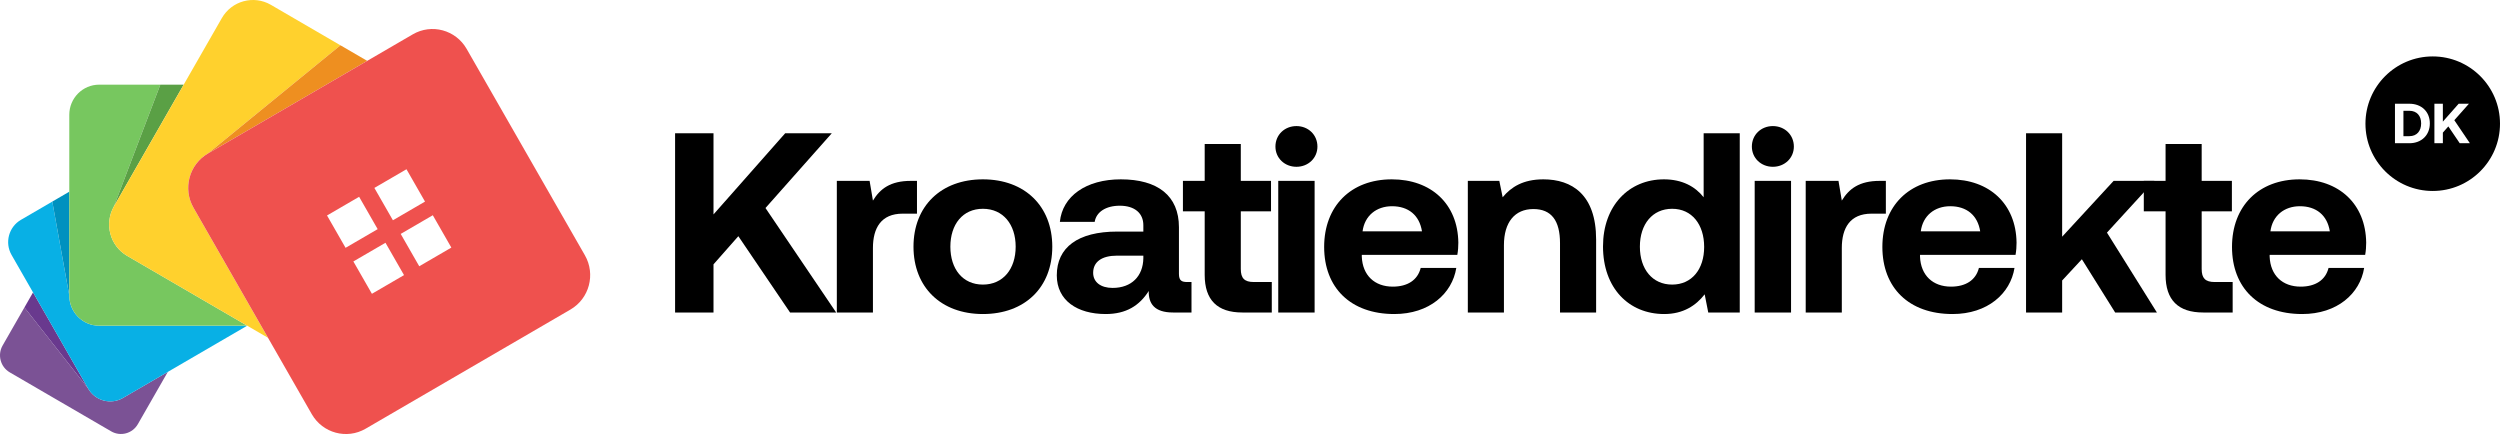<svg width="576" height="100" viewBox="0 0 576 100" fill="none" xmlns="http://www.w3.org/2000/svg">
<path d="M28.338 91.686C25.528 93.321 21.93 92.352 20.307 89.515L5.625 70.835L0.603 79.602C-0.638 81.768 0.099 84.541 2.248 85.791L25.618 99.383C27.767 100.634 30.519 99.891 31.76 97.725L38.667 85.673L28.338 91.681V91.686Z" fill="#7B5295"/>
<path d="M20.307 89.515L5.625 70.84L7.613 67.365L20.307 89.515Z" fill="#69398E"/>
<path d="M22.852 75.04C19.048 75.04 15.963 71.931 15.963 68.099L12.047 46.446L4.821 50.651C2.01 52.286 1.043 55.911 2.667 58.742L20.303 89.52C21.926 92.352 25.523 93.326 28.334 91.69L56.95 75.044H22.852V75.04Z" fill="#08B0E5"/>
<path d="M15.963 68.094L12.047 46.446L15.963 44.167V68.094Z" fill="#0091BF"/>
<path d="M29.287 58.946C25.325 56.64 23.967 51.539 26.256 47.542L26.58 46.976L26.252 47.542L36.94 19.506H22.852C19.048 19.506 15.963 22.614 15.963 26.447V68.099C15.963 71.931 19.048 75.04 22.852 75.04H56.95L29.287 58.946Z" fill="#77C75F"/>
<path d="M26.252 47.542L36.94 19.506H42.318L26.252 47.542Z" fill="#5AA045"/>
<path d="M44.58 47.869C42.071 43.492 43.559 37.892 47.903 35.368L78.436 10.44L62.423 1.12C58.461 -1.186 53.394 0.183 51.109 4.174L26.256 47.542C23.967 51.534 25.325 56.64 29.287 58.946L61.748 77.831L44.58 47.869Z" fill="#FFD12D"/>
<path d="M47.908 35.368L78.44 10.436L84.6 14.02L47.908 35.368Z" fill="#EE8F20"/>
<path d="M134.761 58.815L107.511 11.26C105.002 6.884 99.448 5.384 95.105 7.912L47.908 35.368C43.564 37.897 42.075 43.492 44.585 47.869L71.834 95.423C74.344 99.8 79.897 101.3 84.241 98.772L131.438 71.315C135.782 68.787 137.27 63.192 134.761 58.815ZM93.652 38.993L97.924 46.446L90.527 50.75L86.255 43.297L93.652 38.993ZM79.618 57.098L75.346 49.645L82.743 45.34L87.015 52.794L79.618 57.098ZM85.689 67.691L81.417 60.238L88.814 55.933L93.086 63.386L85.689 67.691ZM96.593 61.348L92.321 53.895L99.718 49.59L103.99 57.044L96.593 61.348Z" fill="#EF514E"/>
<path d="M155.54 72V30.7H164.39V49.403L180.91 30.7H191.648L176.367 47.928L192.651 72H182.031L170.113 54.418L164.39 60.908V72H155.54Z" fill="black"/>
<path d="M209.856 41.674H211.272V49.226H207.968C203.012 49.226 201.124 52.53 201.124 57.132V72H192.805V41.674H200.357L201.124 46.217C202.776 43.503 205.136 41.674 209.856 41.674Z" fill="black"/>
<path d="M226.458 72.354C216.782 72.354 210.469 66.159 210.469 56.837C210.469 47.515 216.782 41.32 226.458 41.32C236.134 41.32 242.447 47.515 242.447 56.837C242.447 66.218 236.134 72.354 226.458 72.354ZM226.458 65.569C231.119 65.569 234.01 61.97 234.01 56.837C234.01 51.704 231.119 48.105 226.458 48.105C221.797 48.105 218.965 51.704 218.965 56.837C218.965 61.97 221.797 65.569 226.458 65.569Z" fill="black"/>
<path d="M273.576 64.979H274.52V72H270.271C265.964 72 264.608 69.935 264.667 67.044C262.543 70.407 259.474 72.354 254.754 72.354C248.205 72.354 243.485 69.227 243.485 63.445C243.485 57.014 248.323 53.356 257.409 53.356H263.427V51.881C263.427 49.167 261.48 47.397 257.999 47.397C254.754 47.397 252.571 48.872 252.217 51.114H244.193C244.783 45.214 250.212 41.32 258.236 41.32C266.732 41.32 271.628 45.096 271.628 52.353V63.091C271.628 64.684 272.277 64.979 273.576 64.979ZM263.427 59.492V58.902H257.35C253.869 58.902 251.863 60.318 251.863 62.855C251.863 64.979 253.575 66.336 256.348 66.336C260.714 66.336 263.368 63.622 263.427 59.492Z" fill="black"/>
<path d="M277.561 63.327V48.695H272.546V41.674H277.561V33.178H285.88V41.674H292.842V48.695H285.88V61.97C285.88 64.094 286.706 64.979 288.889 64.979H293.019V72H286.234C280.452 72 277.561 69.109 277.561 63.327Z" fill="black"/>
<path d="M298.698 38.429C295.984 38.429 293.86 36.423 293.86 33.768C293.86 31.054 295.984 29.048 298.698 29.048C301.412 29.048 303.536 31.054 303.536 33.768C303.536 36.423 301.412 38.429 298.698 38.429ZM294.509 72V41.674H302.887V72H294.509Z" fill="black"/>
<path d="M321.251 72.354C311.162 72.354 305.085 66.277 305.085 56.896C305.085 47.456 311.28 41.32 320.661 41.32C329.747 41.32 335.883 46.984 336.001 55.893C336.001 56.778 335.942 57.781 335.765 58.725H313.758V59.138C313.935 63.445 316.708 66.041 320.897 66.041C324.26 66.041 326.62 64.566 327.328 61.734H335.529C334.585 67.634 329.334 72.354 321.251 72.354ZM313.935 53.297H327.623C327.033 49.58 324.496 47.515 320.72 47.515C317.121 47.515 314.407 49.698 313.935 53.297Z" fill="black"/>
<path d="M355.592 41.32C362.141 41.32 367.746 44.801 367.746 55.185V72H359.427V56.011C359.427 50.878 357.48 48.164 353.291 48.164C348.984 48.164 346.506 51.232 346.506 56.483V72H338.187V41.674H345.444L346.211 45.45C348.158 43.09 350.931 41.32 355.592 41.32Z" fill="black"/>
<path d="M392.52 45.45V30.7H400.839V72H393.582L392.756 67.811C390.75 70.407 387.8 72.354 383.434 72.354C375.292 72.354 369.333 66.395 369.333 56.778C369.333 47.397 375.292 41.32 383.375 41.32C387.564 41.32 390.573 42.972 392.52 45.45ZM385.263 65.569C389.806 65.569 392.638 62.029 392.638 56.896C392.638 51.704 389.806 48.105 385.263 48.105C380.72 48.105 377.829 51.645 377.829 56.837C377.829 62.029 380.72 65.569 385.263 65.569Z" fill="black"/>
<path d="M408.468 38.429C405.754 38.429 403.63 36.423 403.63 33.768C403.63 31.054 405.754 29.048 408.468 29.048C411.182 29.048 413.306 31.054 413.306 33.768C413.306 36.423 411.182 38.429 408.468 38.429ZM404.279 72V41.674H412.657V72H404.279Z" fill="black"/>
<path d="M433.086 41.674H434.502V49.226H431.198C426.242 49.226 424.354 52.53 424.354 57.132V72H416.035V41.674H423.587L424.354 46.217C426.006 43.503 428.366 41.674 433.086 41.674Z" fill="black"/>
<path d="M449.864 72.354C439.775 72.354 433.698 66.277 433.698 56.896C433.698 47.456 439.893 41.32 449.274 41.32C458.36 41.32 464.496 46.984 464.614 55.893C464.614 56.778 464.555 57.781 464.378 58.725H442.371V59.138C442.548 63.445 445.321 66.041 449.51 66.041C452.873 66.041 455.233 64.566 455.941 61.734H464.142C463.198 67.634 457.947 72.354 449.864 72.354ZM442.548 53.297H456.236C455.646 49.58 453.109 47.515 449.333 47.515C445.734 47.515 443.02 49.698 442.548 53.297Z" fill="black"/>
<path d="M466.8 72V30.7H475.119V54.536L486.978 41.674H496.359L485.444 53.592L496.949 72H487.332L479.662 59.728L475.119 64.625V72H466.8Z" fill="black"/>
<path d="M498.947 63.327V48.695H493.932V41.674H498.947V33.178H507.266V41.674H514.228V48.695H507.266V61.97C507.266 64.094 508.092 64.979 510.275 64.979H514.405V72H507.62C501.838 72 498.947 69.109 498.947 63.327Z" fill="black"/>
<path d="M530.42 72.354C520.331 72.354 514.254 66.277 514.254 56.896C514.254 47.456 520.449 41.32 529.83 41.32C538.916 41.32 545.052 46.984 545.17 55.893C545.17 56.778 545.111 57.781 544.934 58.725H522.927V59.138C523.104 63.445 525.877 66.041 530.066 66.041C533.429 66.041 535.789 64.566 536.497 61.734H544.698C543.754 67.634 538.503 72.354 530.42 72.354ZM523.104 53.297H536.792C536.202 49.58 533.665 47.515 529.889 47.515C526.29 47.515 523.576 49.698 523.104 53.297Z" fill="black"/>
<path d="M553.75 31.375V25.525H555.115C556.857 25.525 557.832 26.695 557.832 28.437C557.832 30.166 556.857 31.375 555.115 31.375H553.75Z" fill="black"/>
<path fill-rule="evenodd" clip-rule="evenodd" d="M560.5 13C551.94 13 545 19.94 545 28.5C545 37.06 551.94 44 560.5 44C569.06 44 576 37.06 576 28.5C576 19.94 569.06 13 560.5 13ZM551.8 33H555.115C557.949 33 559.834 31.102 559.834 28.437C559.834 25.759 557.949 23.9 555.115 23.9H551.8V33ZM560.886 23.9V33H562.836V30.556L564.097 29.126L566.723 33H569.063L565.475 27.696L568.842 23.9H566.476L562.836 28.021V23.9H560.886Z" fill="black"/>
</svg>
